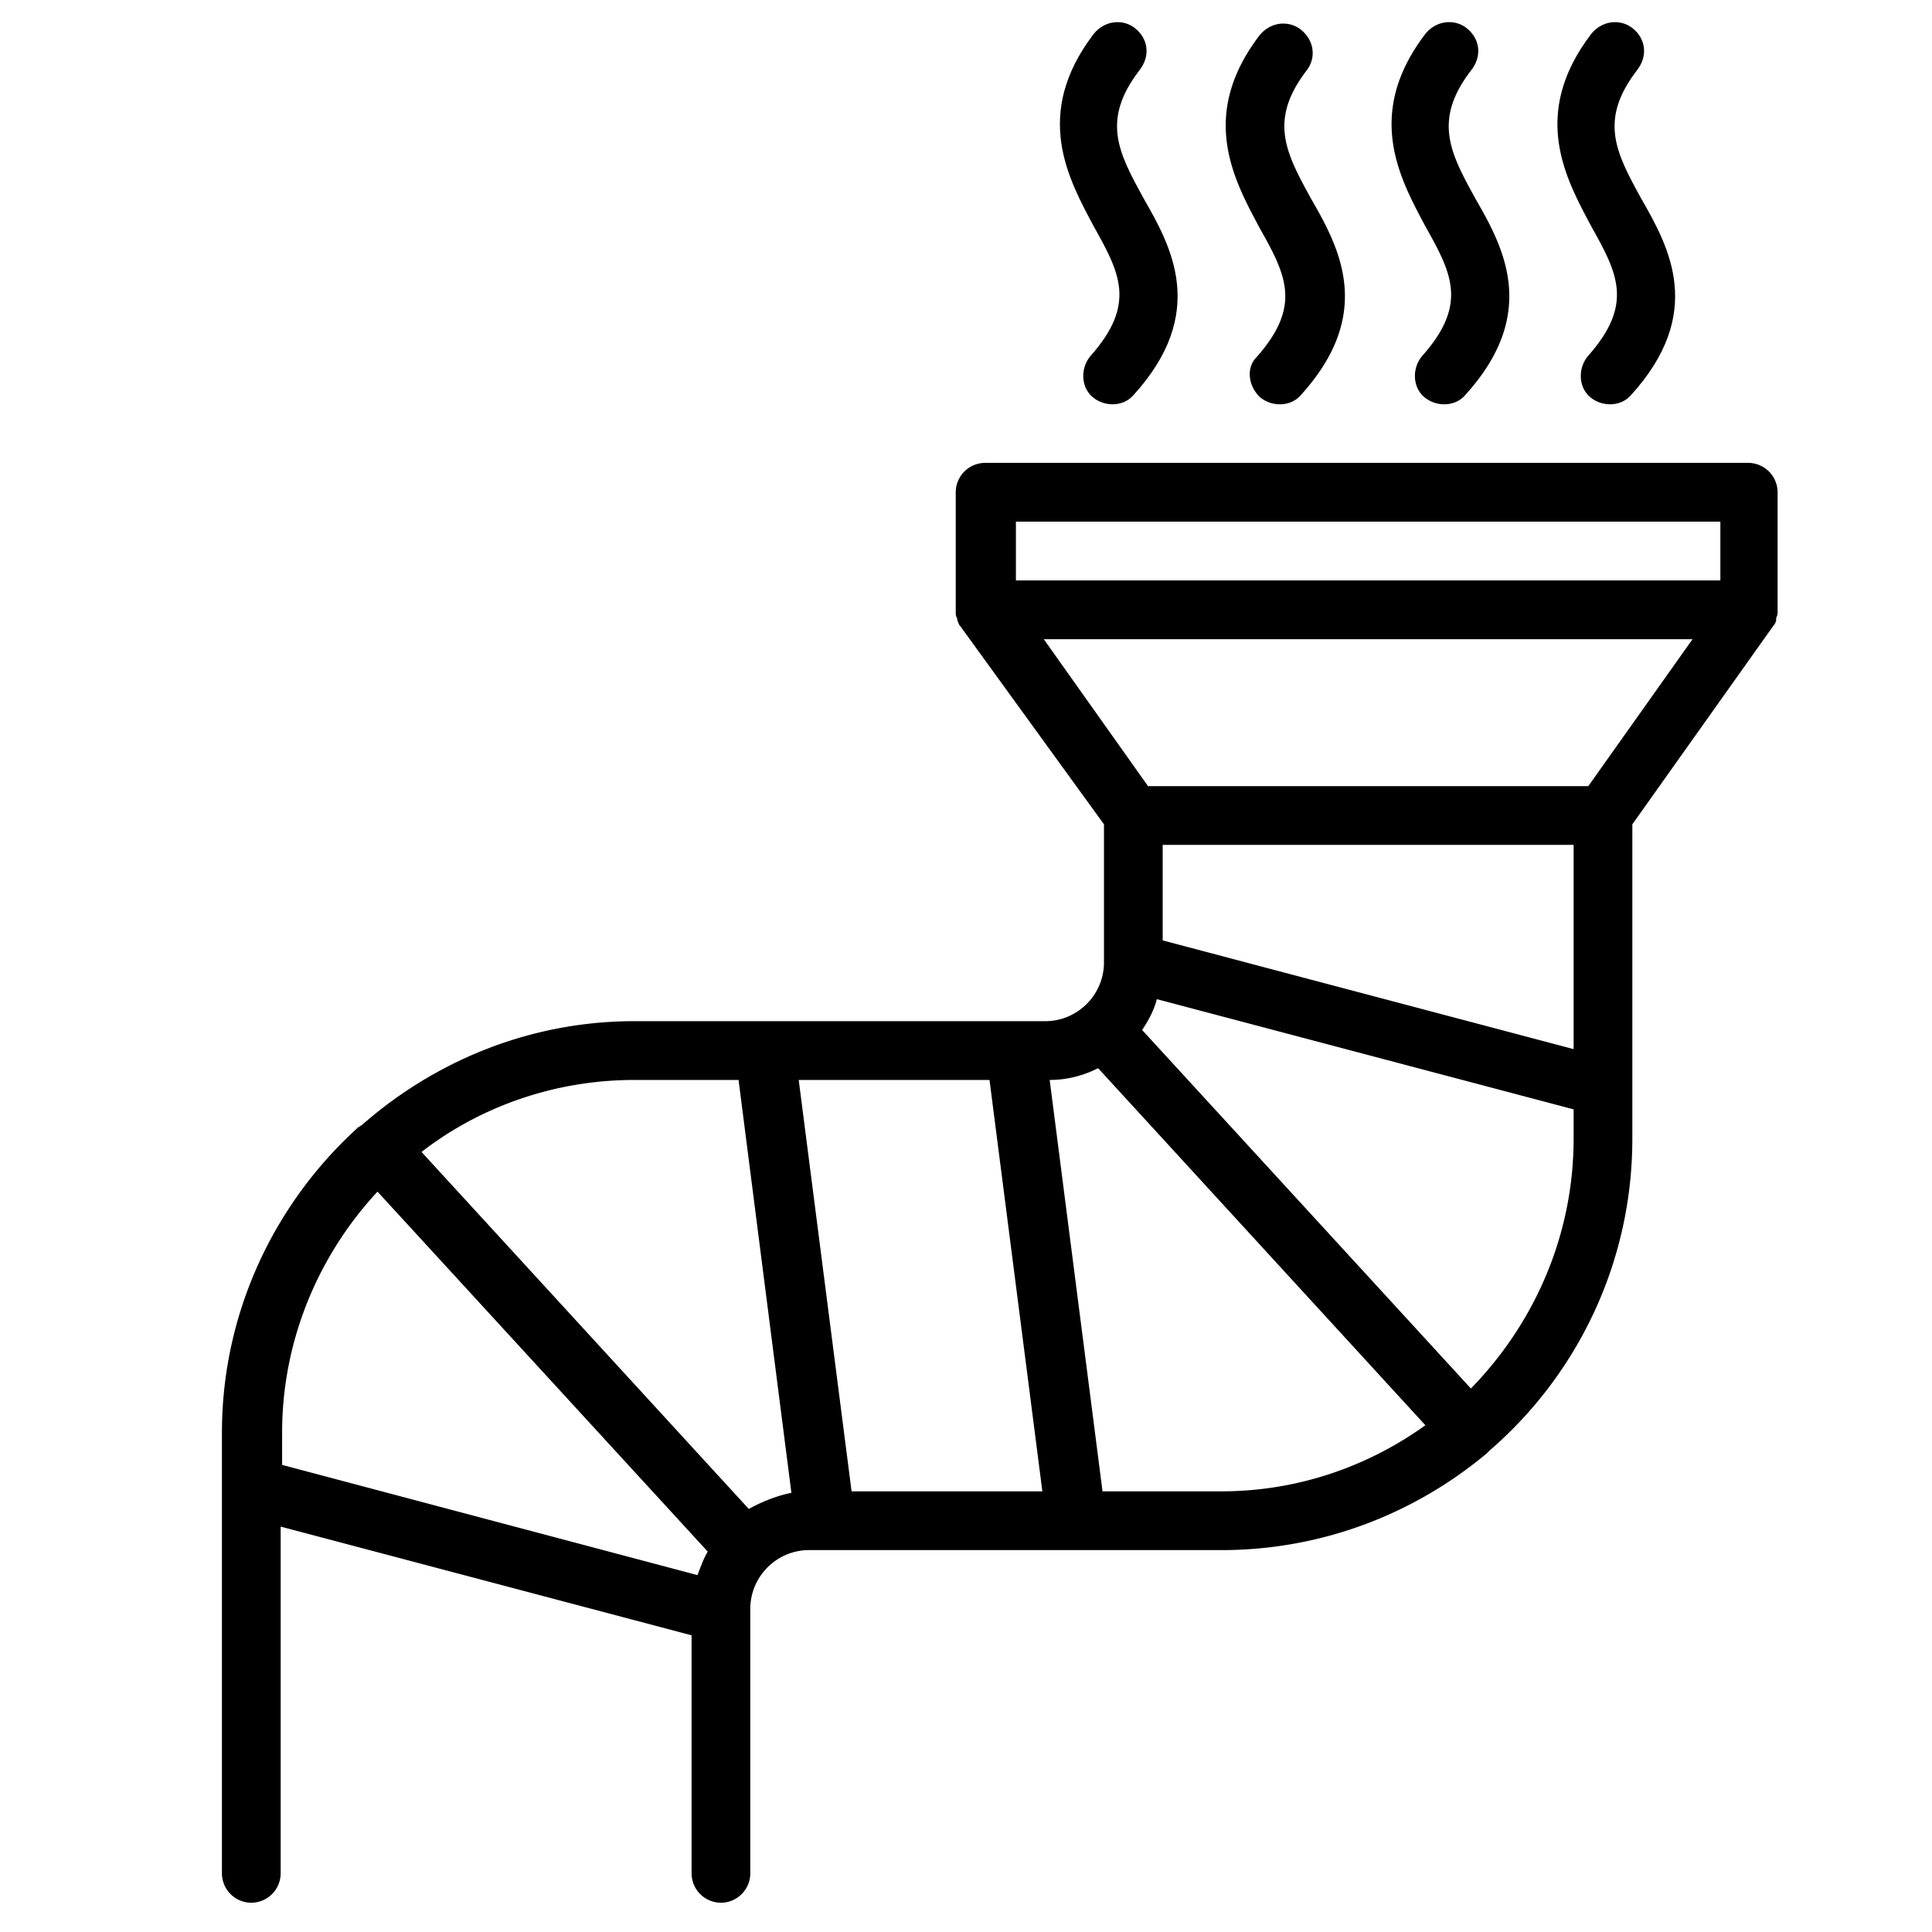 <svg xmlns="http://www.w3.org/2000/svg" width="250" height="250" version="1.2" viewBox="0 0 187.5 187.5"><defs><clipPath id="a"><path d="M21.48 44h151.098v140.66H21.48Zm0 0"/></clipPath><clipPath id="b"><path d="M135 2.148h12V40h-12Zm0 0"/></clipPath><clipPath id="c"><path d="M151 2.148h12V40h-12Zm0 0"/></clipPath><clipPath id="d"><path d="M102 2.148h13V40h-13Zm0 0"/></clipPath><clipPath id="e"><path d="M118 2.148h13V40h-13Zm0 0"/></clipPath></defs><g clip-path="url(#a)"><path d="M101.445 99.105H61.563c-10.114 0-19.372 3.852-26.493 10.125-.14 0-.14.145-.285.145l-.14.14c-7.977 7.274-13.106 17.825-13.106 29.516v42.778a2.86 2.86 0 0 0 2.852 2.851 2.86 2.86 0 0 0 2.847-2.851v-33.653l39.88 10.551v23.102a2.86 2.86 0 0 0 2.85 2.851 2.86 2.86 0 0 0 2.848-2.851V156.14c0-3.137 2.563-5.703 5.696-5.703h40.023c9.828 0 18.8-3.563 25.781-9.41l.141-.141.145-.145c8.402-7.27 13.816-18.11 13.816-30.226V80l13.672-19.25c.144-.14.285-.426.285-.57v-.14c0-.145.14-.286.14-.571V47.774a2.86 2.86 0 0 0-2.847-2.852H95.605a2.862 2.862 0 0 0-2.851 2.851V59.47c0 .14 0 .285.144.57v.14c.141.286.141.43.286.571L107.14 80v13.402c0 3.137-2.563 5.703-5.696 5.703Zm51.274 2.711-39.88-10.55v-9.27h39.88Zm-70.074 42.918-5.13-39.925h18.516l5.13 39.925Zm-55.266-5.703c0-8.984 3.562-17.254 9.258-23.383l32.047 34.934c-.426.711-.711 1.566-.996 2.281l-40.31-10.695Zm45.293 7.414L40.91 111.797c5.7-4.418 12.961-6.988 20.653-6.988h10.113l5.129 40.07c-1.426.285-2.852.855-4.133 1.566Zm34.328-1.71-5.129-39.926c1.711 0 3.277-.426 4.7-1.141l31.761 34.652c-5.555 3.993-12.39 6.414-19.797 6.414Zm35.75-9.981L110.844 99.96c.57-.856 1.14-1.852 1.426-2.992l40.449 10.695v2.852c0 9.41-3.844 17.964-9.969 24.238ZM98.594 50.625h68.367v5.707H98.594Zm65.664 11.41-10.113 14.258h-42.73L101.3 62.035Zm0 0" style="stroke:none;fill-rule:nonzero;fill:#000;fill-opacity:1"/></g><g clip-path="url(#b)"><path d="M142.32 2.719a2.71 2.71 0 0 0-1.707-.57c-.855 0-1.71.425-2.281 1.14-5.98 7.84-2.418 14.113 0 18.676 2.566 4.566 4.133 7.558-.281 12.55-1 1.141-1 2.993.14 3.993 1.141.996 2.993.996 3.989-.145 7.265-7.984 3.703-14.402.996-19.105-2.422-4.422-4.13-7.559-.426-12.406 1.14-1.426.855-3.137-.43-4.133Zm0 0" style="stroke:none;fill-rule:nonzero;fill:#000;fill-opacity:1"/></g><g clip-path="url(#c)"><path d="M158.418 2.719c-.57-.43-1.14-.57-1.711-.57-.855 0-1.707.425-2.277 1.14-5.985 7.84-2.422 14.113 0 18.676 2.562 4.566 4.129 7.558-.285 12.55-.997 1.141-.997 2.993.14 3.993 1.14.996 2.992.996 3.988-.145 7.266-7.984 3.704-14.402.997-19.105-2.418-4.422-4.13-7.559-.426-12.406 1.14-1.426.855-3.137-.426-4.133Zm0 0" style="stroke:none;fill-rule:nonzero;fill:#000;fill-opacity:1"/></g><g clip-path="url(#d)"><path d="M110.133 2.719c-.57-.43-1.14-.57-1.711-.57-.852 0-1.707.425-2.277 1.14-5.98 7.84-2.422 14.113 0 18.676 2.562 4.566 4.128 7.558-.286 12.55-.996 1.141-.996 2.993.145 3.993 1.137.996 2.988.996 3.984-.145 7.266-7.984 3.703-14.402 1-19.105-2.422-4.422-4.133-7.559-.43-12.406 1.141-1.426.856-3.137-.425-4.133Zm0 0" style="stroke:none;fill-rule:nonzero;fill:#000;fill-opacity:1"/></g><g clip-path="url(#e)"><path d="M122.238 38.508c1.14.996 2.992.996 3.989-.145 7.265-7.984 3.703-14.402.996-19.105-2.418-4.422-4.13-7.559-.426-12.406.996-1.282.71-2.993-.57-3.993a2.749 2.749 0 0 0-1.707-.57c-.856 0-1.711.43-2.282 1.14-5.98 7.844-2.422 14.118 0 18.68 2.567 4.563 4.133 7.559-.285 12.547-.996 1-.851 2.711.285 3.852Zm0 0" style="stroke:none;fill-rule:nonzero;fill:#000;fill-opacity:1"/></g></svg>